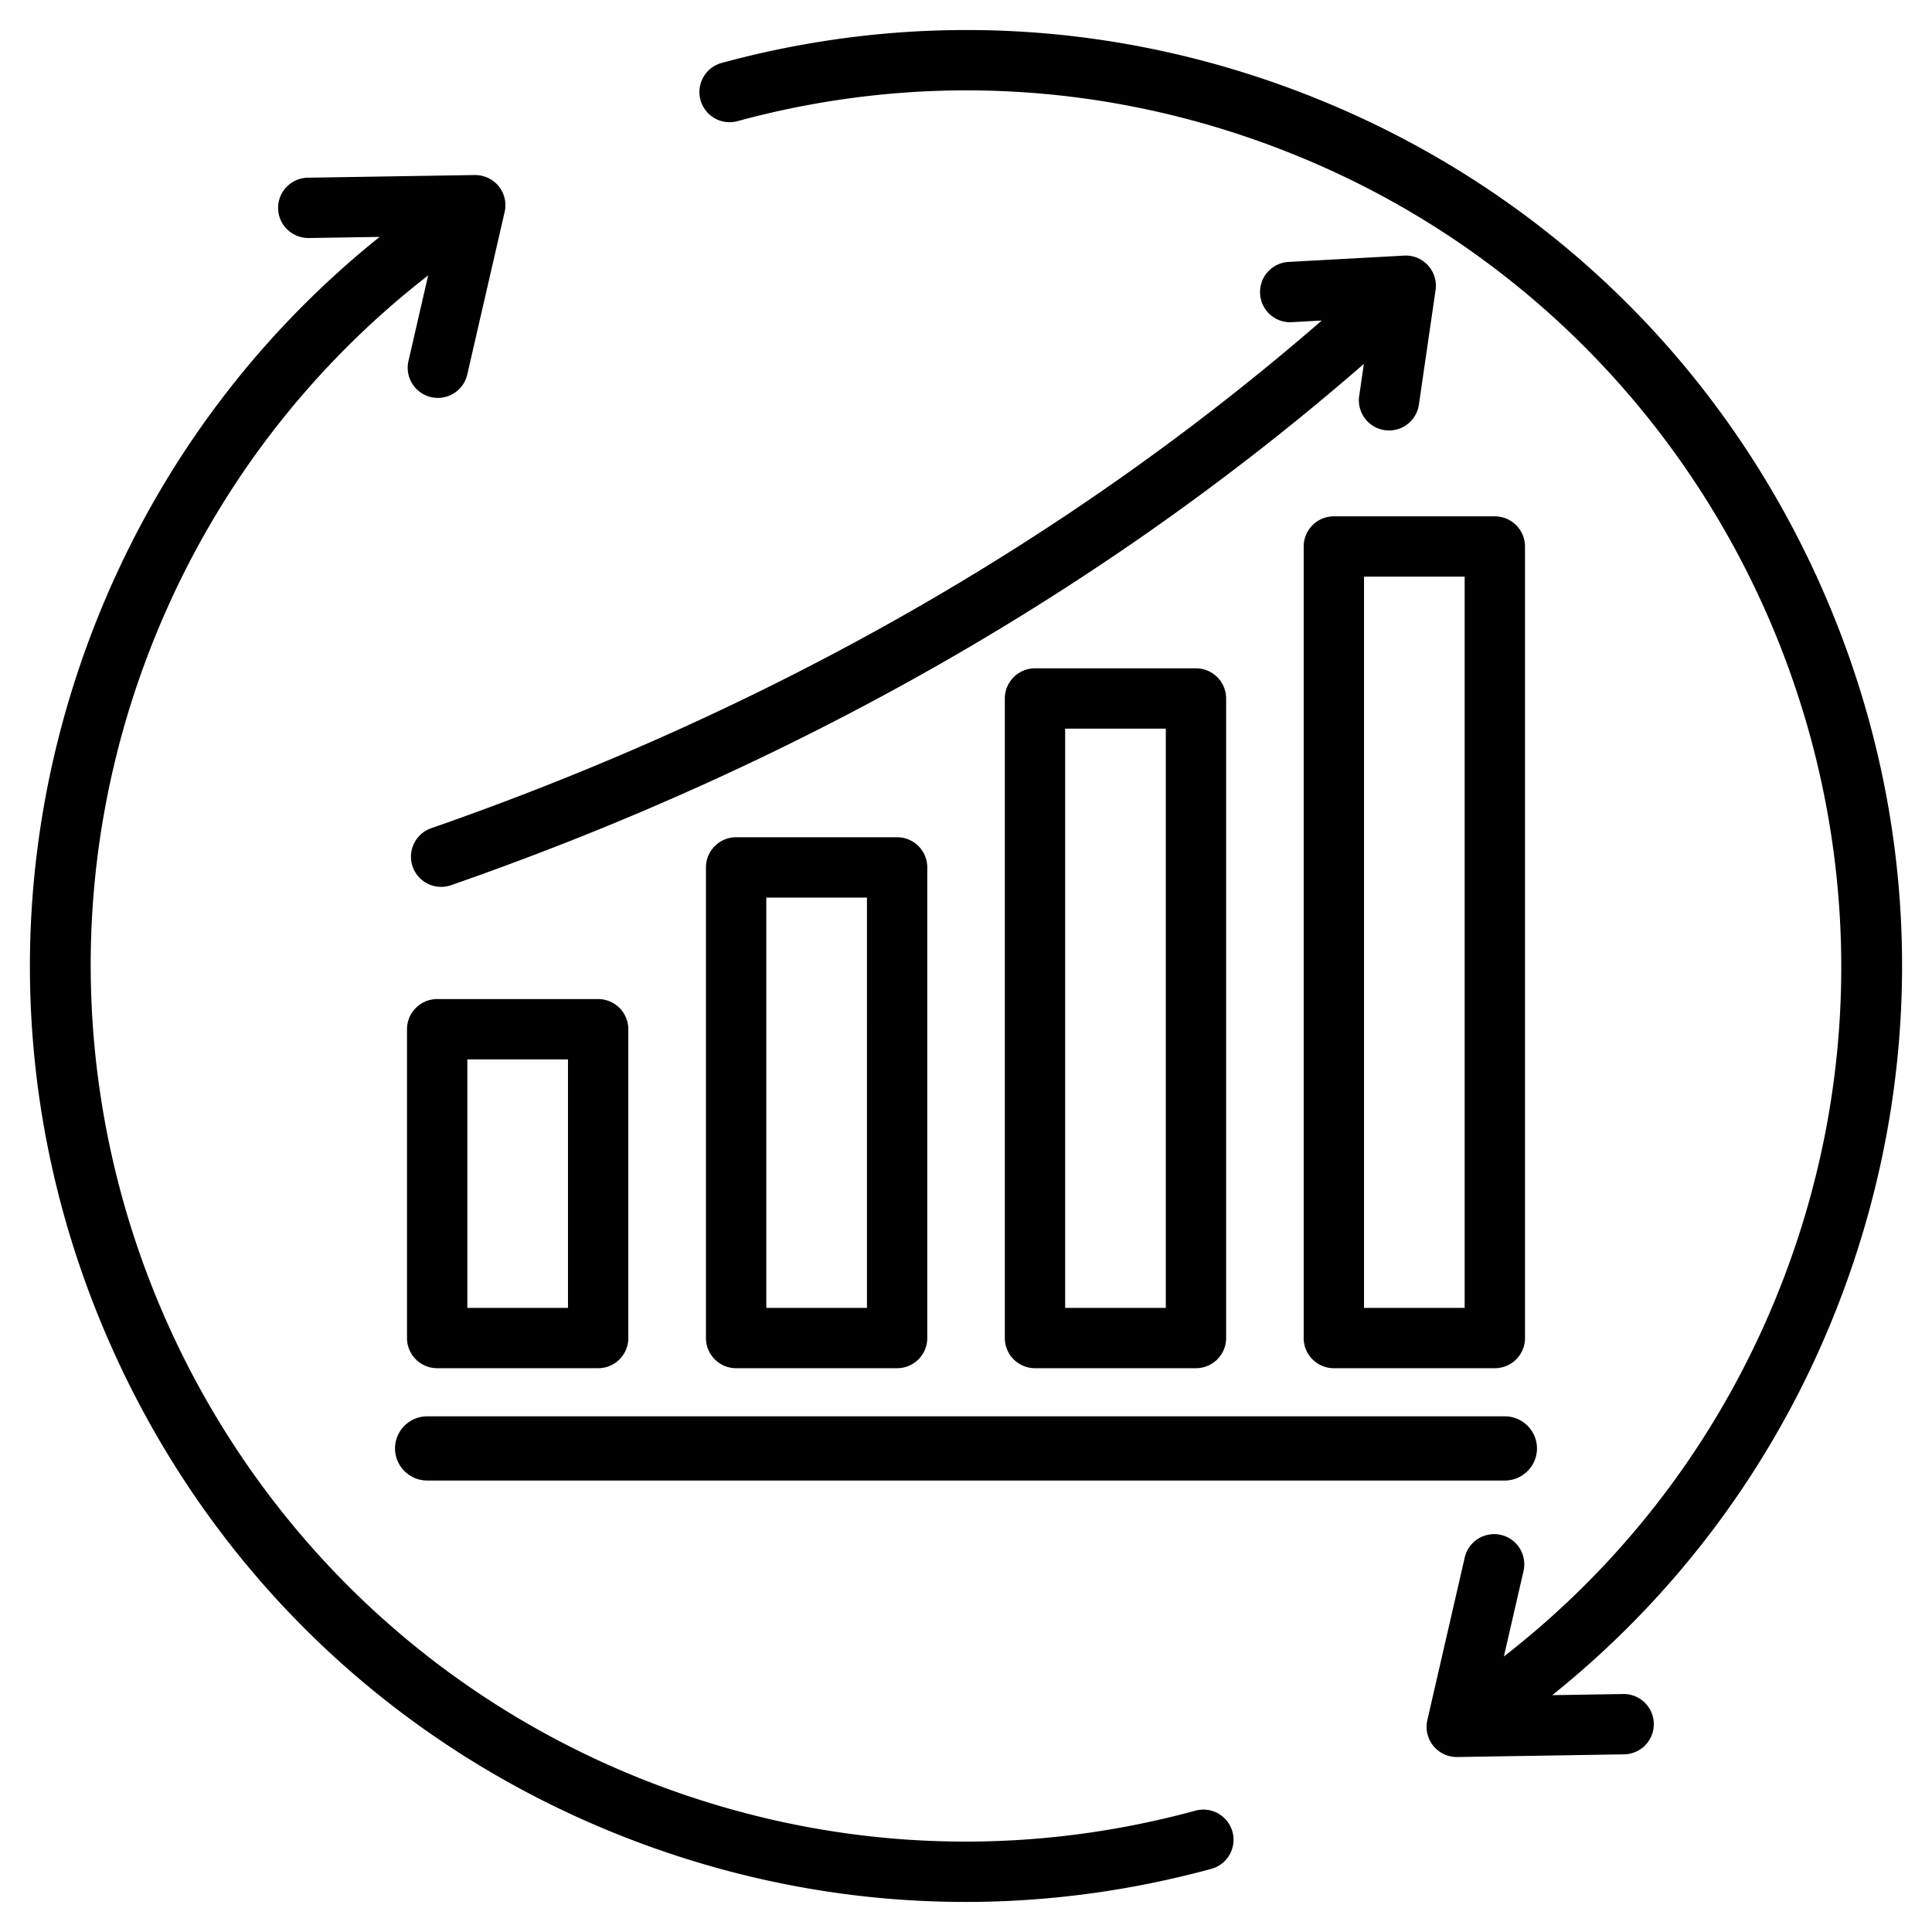 <svg xmlns="http://www.w3.org/2000/svg" width="512" height="512"><path d="m411.367 449.234 18.835-.302.13-.001a7.994 7.994 0 0 1 .125 15.986l-44.277.71-.128.001a7.995 7.995 0 0 1-7.791-9.785l9.921-43.144a7.994 7.994 0 0 1 15.581 3.582l-5.222 22.708c33.298-25.863 58.766-60.158 73.988-99.818 45.847-119.405-13.98-253.849-133.365-299.698-46.35-17.806-96.073-20.347-143.795-7.347a7.994 7.994 0 0 1-4.202-15.425c51.026-13.9 104.185-11.186 153.73 7.849 61.822 23.742 110.698 70.138 137.622 130.64 26.925 60.503 28.678 127.877 4.936 189.712-15.808 41.191-41.961 76.971-76.088 104.332zm-94.703 30.649c-47.778 12.978-97.514 10.437-143.829-7.345C53.44 426.685-6.387 292.24 39.468 172.842c15.258-39.709 40.71-73.992 73.995-99.85l-5.229 22.737a7.994 7.994 0 0 0 15.581 3.582l9.921-43.143a7.99 7.99 0 0 0-1.577-6.819c-1.545-1.91-3.872-2.965-6.342-2.965l-44.247.71c-4.414.07-7.936 3.706-7.865 8.12s3.681 7.892 8.121 7.865l18.784-.301c-34.096 27.35-60.224 63.104-76.066 104.33C.801 228.931 2.554 296.301 29.48 356.81c26.926 60.51 75.802 106.909 137.624 130.652 28.728 11.029 58.684 16.573 88.752 16.573 21.75 0 43.56-2.901 64.999-8.726a7.994 7.994 0 1 0-4.191-15.426zm-42.38-117.294a7.994 7.994 0 0 1-7.994-7.994V185.111a7.994 7.994 0 0 1 7.994-7.994h42.661a7.994 7.994 0 0 1 7.994 7.994v169.483a7.994 7.994 0 0 1-7.994 7.994h-42.661zm7.993-15.988h26.674V193.105h-26.674zm-87.194 15.988a7.994 7.994 0 0 1-7.994-7.994V229.87a7.994 7.994 0 0 1 7.994-7.994h42.662a7.994 7.994 0 0 1 7.994 7.994v124.725a7.994 7.994 0 0 1-7.994 7.994zm7.994-15.988h26.674V237.864h-26.674zm201.062-201.77v209.764a7.994 7.994 0 0 1-7.994 7.994h-42.662a7.994 7.994 0 0 1-7.994-7.994V144.831a7.994 7.994 0 0 1 7.994-7.994h42.662a7.994 7.994 0 0 1 7.994 7.994zm-15.988 7.994h-26.674V346.6h26.674zM115.855 362.589a7.994 7.994 0 0 1-7.994-7.994v-81.836a7.994 7.994 0 0 1 7.994-7.994h42.662a7.994 7.994 0 0 1 7.994 7.994v81.836a7.994 7.994 0 0 1-7.994 7.994zm7.994-15.988h26.674v-65.848h-26.674zm-19.162 37.247c0 4.677 3.827 8.504 8.504 8.504H398.81c4.677 0 8.504-3.827 8.504-8.504s-3.827-8.504-8.504-8.504H113.191c-4.678 0-8.504 3.827-8.504 8.504zm4.668-154.183a7.996 7.996 0 0 0 7.548 5.367c.872 0 1.76-.145 2.63-.447 92.107-32.08 173.388-78.517 241.904-138.148l-1.237 8.492a7.993 7.993 0 0 0 7.92 9.147 7.995 7.995 0 0 0 7.9-6.843l4.422-30.358a7.996 7.996 0 0 0-2.009-6.545c-1.617-1.77-3.936-2.738-6.337-2.589l-30.614 1.672a7.993 7.993 0 0 0-7.546 8.417c.241 4.409 3.991 7.817 8.418 7.546l7.93-.433c-66.838 58.016-146.132 103.24-236.009 134.544a7.993 7.993 0 0 0-4.92 10.178z"/></svg>